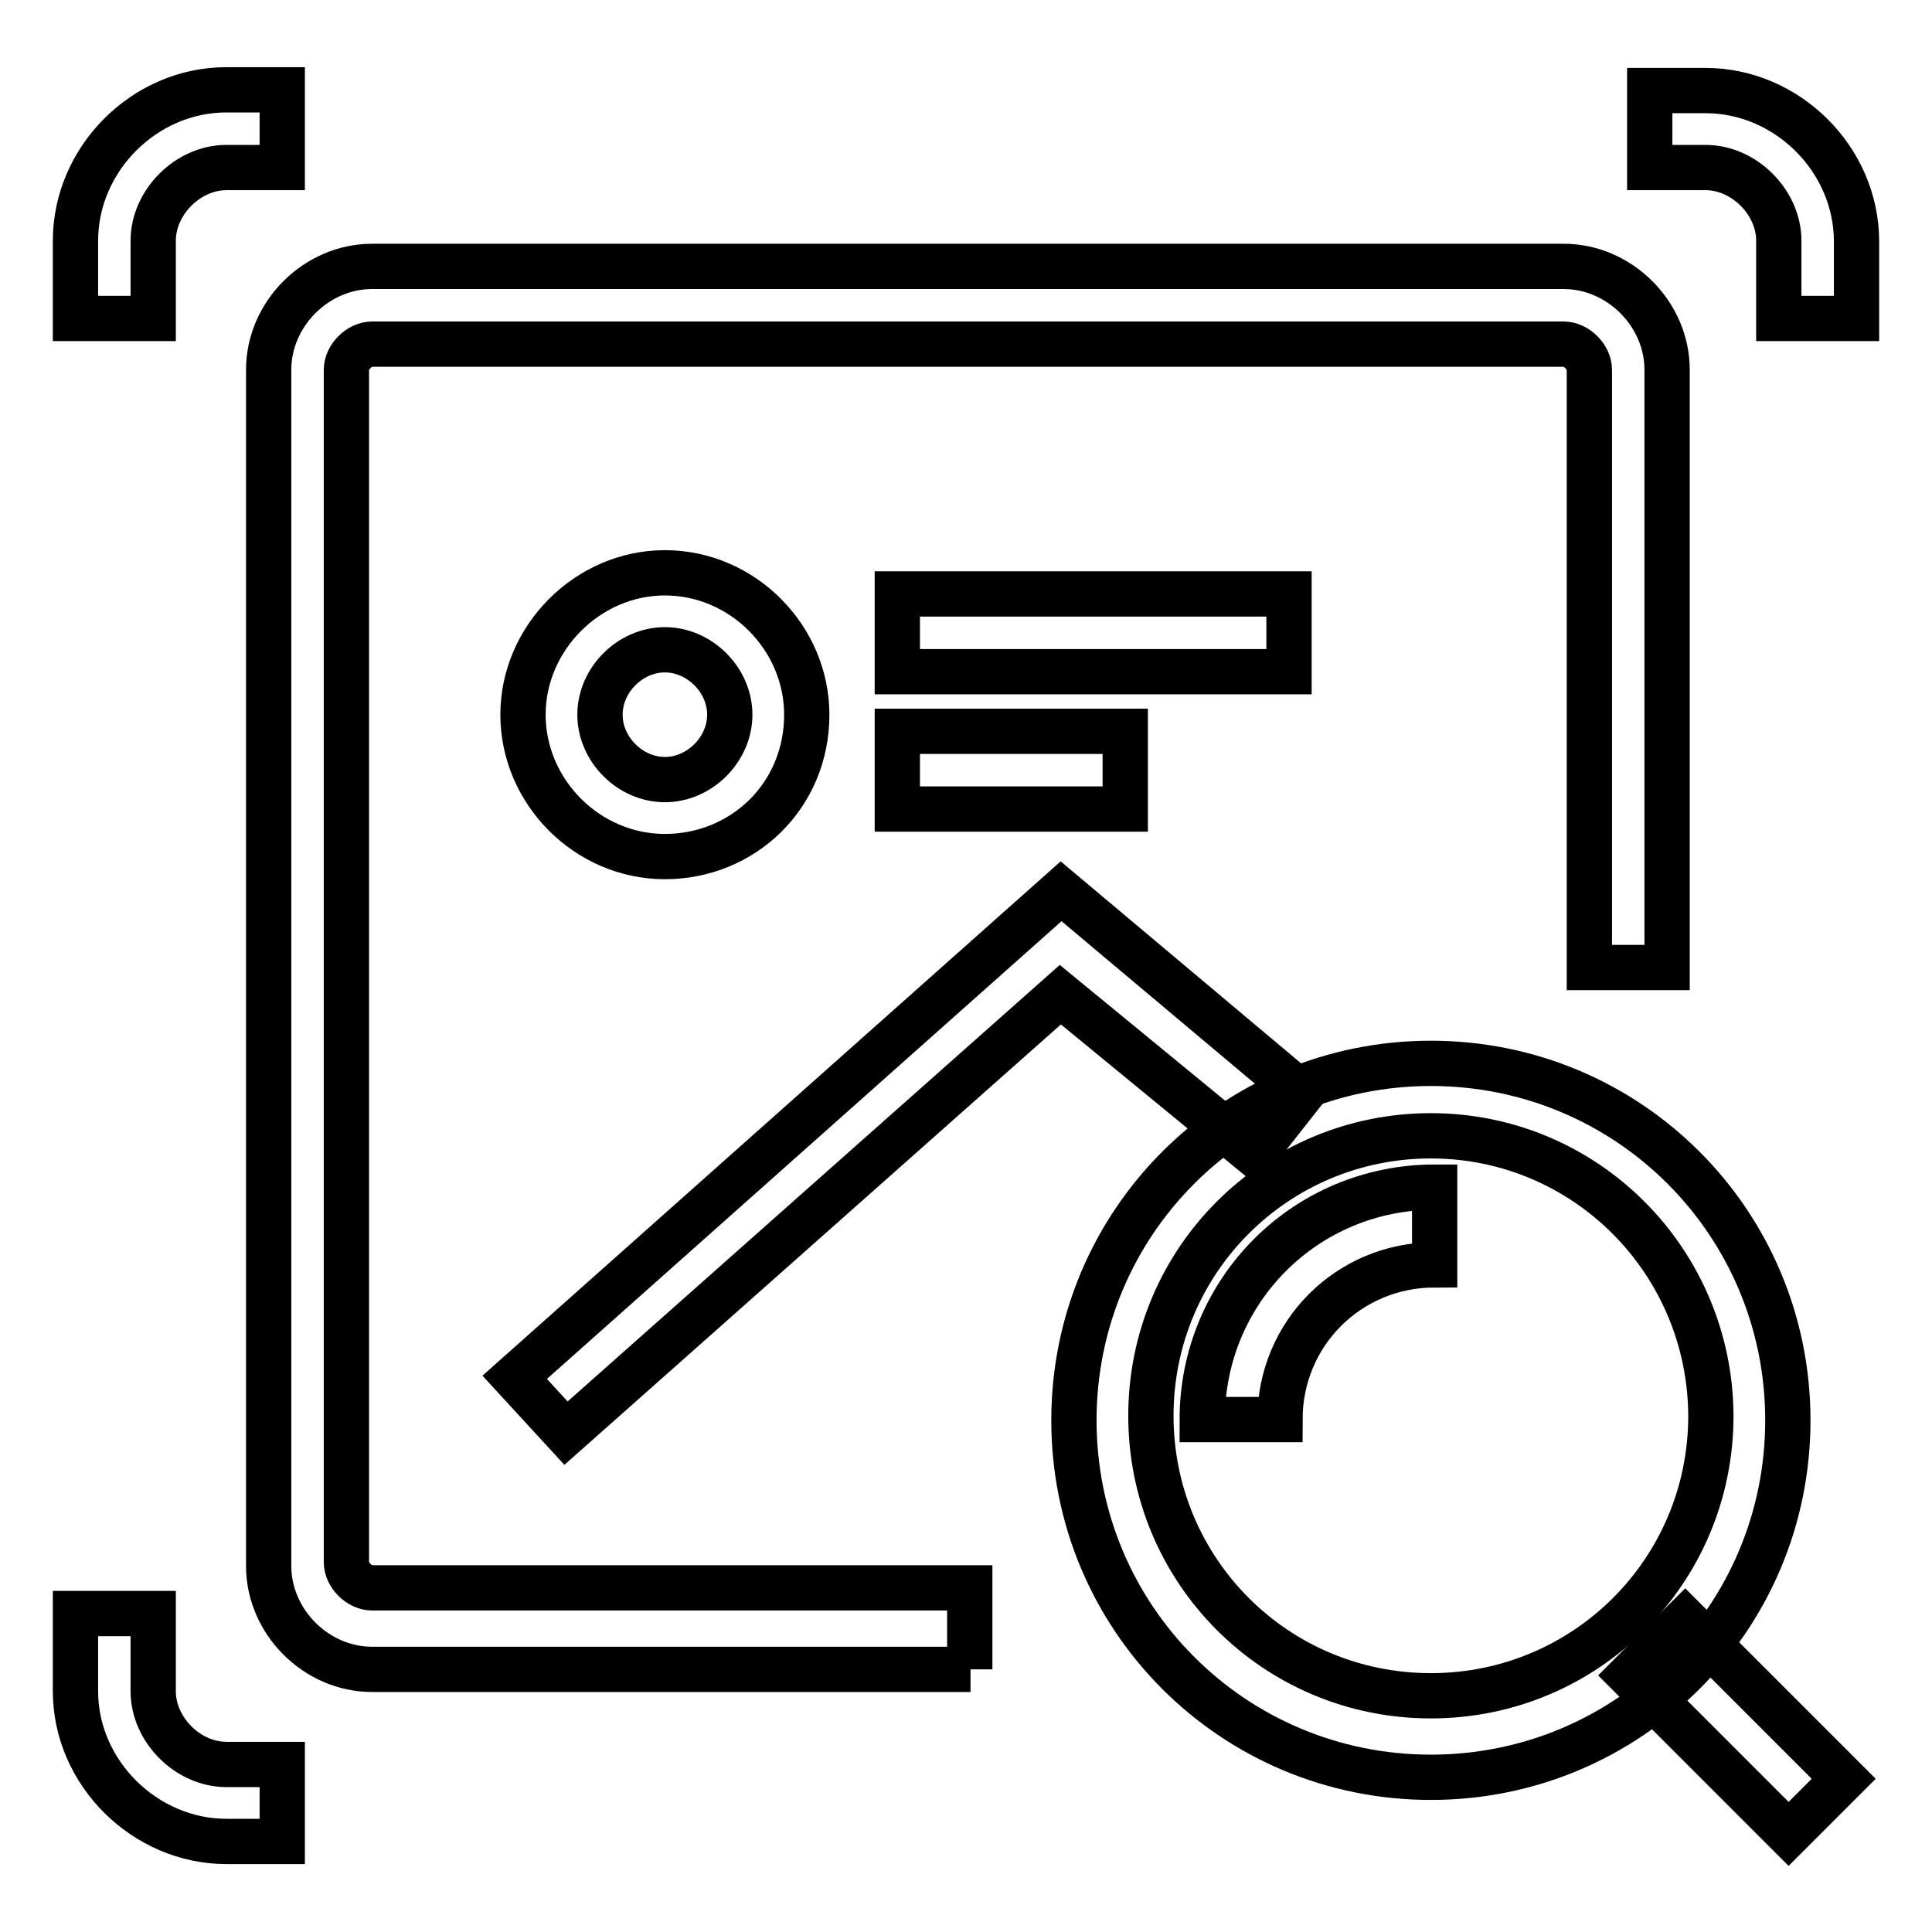 <?xml version="1.0" encoding="utf-8"?>
<!-- Svg Vector Icons : http://www.onlinewebfonts.com/icon -->
<!DOCTYPE svg PUBLIC "-//W3C//DTD SVG 1.1//EN" "http://www.w3.org/Graphics/SVG/1.1/DTD/svg11.dtd">
<svg version="1.1" xmlns="http://www.w3.org/2000/svg" xmlns:xlink="http://www.w3.org/1999/xlink" x="0px" y="0px" viewBox="0 0 256 256" enable-background="new 0 0 256 256" xml:space="preserve">
<g> <path stroke-width="6" fill-opacity="0" stroke="#000000"  d="M246,42.2h-10.3V31.9c0-5.1-4.6-9.7-9.7-9.7h-7.4V12h7.4c10.8,0,20,9.1,20,20V42.2z M37.4,244H30 c-10.8,0-20-9.1-20-19.9v-10.3h10.3v10.3c0,5.1,4.6,9.7,9.7,9.7h7.4V244z M20.3,42.2H10V31.9c0-10.8,9.1-20,20-20h7.4v10.3H30 c-5.1,0-9.7,4.6-9.7,9.7V42.2z M128.6,221.2H49.3c-7.4,0-13.7-6.3-13.7-13.7V49c0-7.4,6.3-13.7,13.7-13.7h157.9 c7.4,0,13.7,6.3,13.7,13.7v79.2h-10.3V49c0-1.7-1.7-3.4-3.4-3.4H49.3c-1.7,0-3.4,1.7-3.4,3.4V207c0,1.7,1.7,3.4,3.4,3.4h79.2V221.2 z"/> <path stroke-width="6" fill-opacity="0" stroke="#000000"  d="M189.6,235.5c-26.2,0-47.3-21.1-47.3-47.3c0-26.2,21.1-47.3,47.3-47.3c26.2,0,47.3,21.1,47.3,47.3 C236.9,214.4,215.8,235.5,189.6,235.5z M189.6,150.5c-20.5,0-37.1,16.5-37.1,37.1c0,20.5,16.5,37.1,37.1,37.1 c20.5,0,37.1-16.5,37.1-37.1C226.6,167.1,210.1,150.5,189.6,150.5z"/> <path stroke-width="6" fill-opacity="0" stroke="#000000"  d="M216,222l7.3-7.3l21,21l-7.3,7.3L216,222z M169.6,188.1h-10.3c0-17.1,13.7-30.8,30.8-30.8v10.3 C178.7,167.6,169.6,176.7,169.6,188.1z M88.1,113.5c-10.3,0-18.8-8.6-18.8-18.8s8.6-18.8,18.8-18.8c10.3,0,18.8,8.6,18.8,18.8 C106.9,105.5,98.4,113.5,88.1,113.5z M88.1,86.1c-4.6,0-8.6,4-8.6,8.6s4,8.6,8.6,8.6c4.6,0,8.6-4,8.6-8.6S92.7,86.1,88.1,86.1z  M75,189.9l-6.8-7.4l72.4-64.4l31.9,26.8l-6.3,8l-25.7-21.1L75,189.9z M118.9,78.7h51.9V89h-51.9V78.7z M118.9,96.9h30.2v10.3 h-30.2V96.9z"/></g>
</svg>